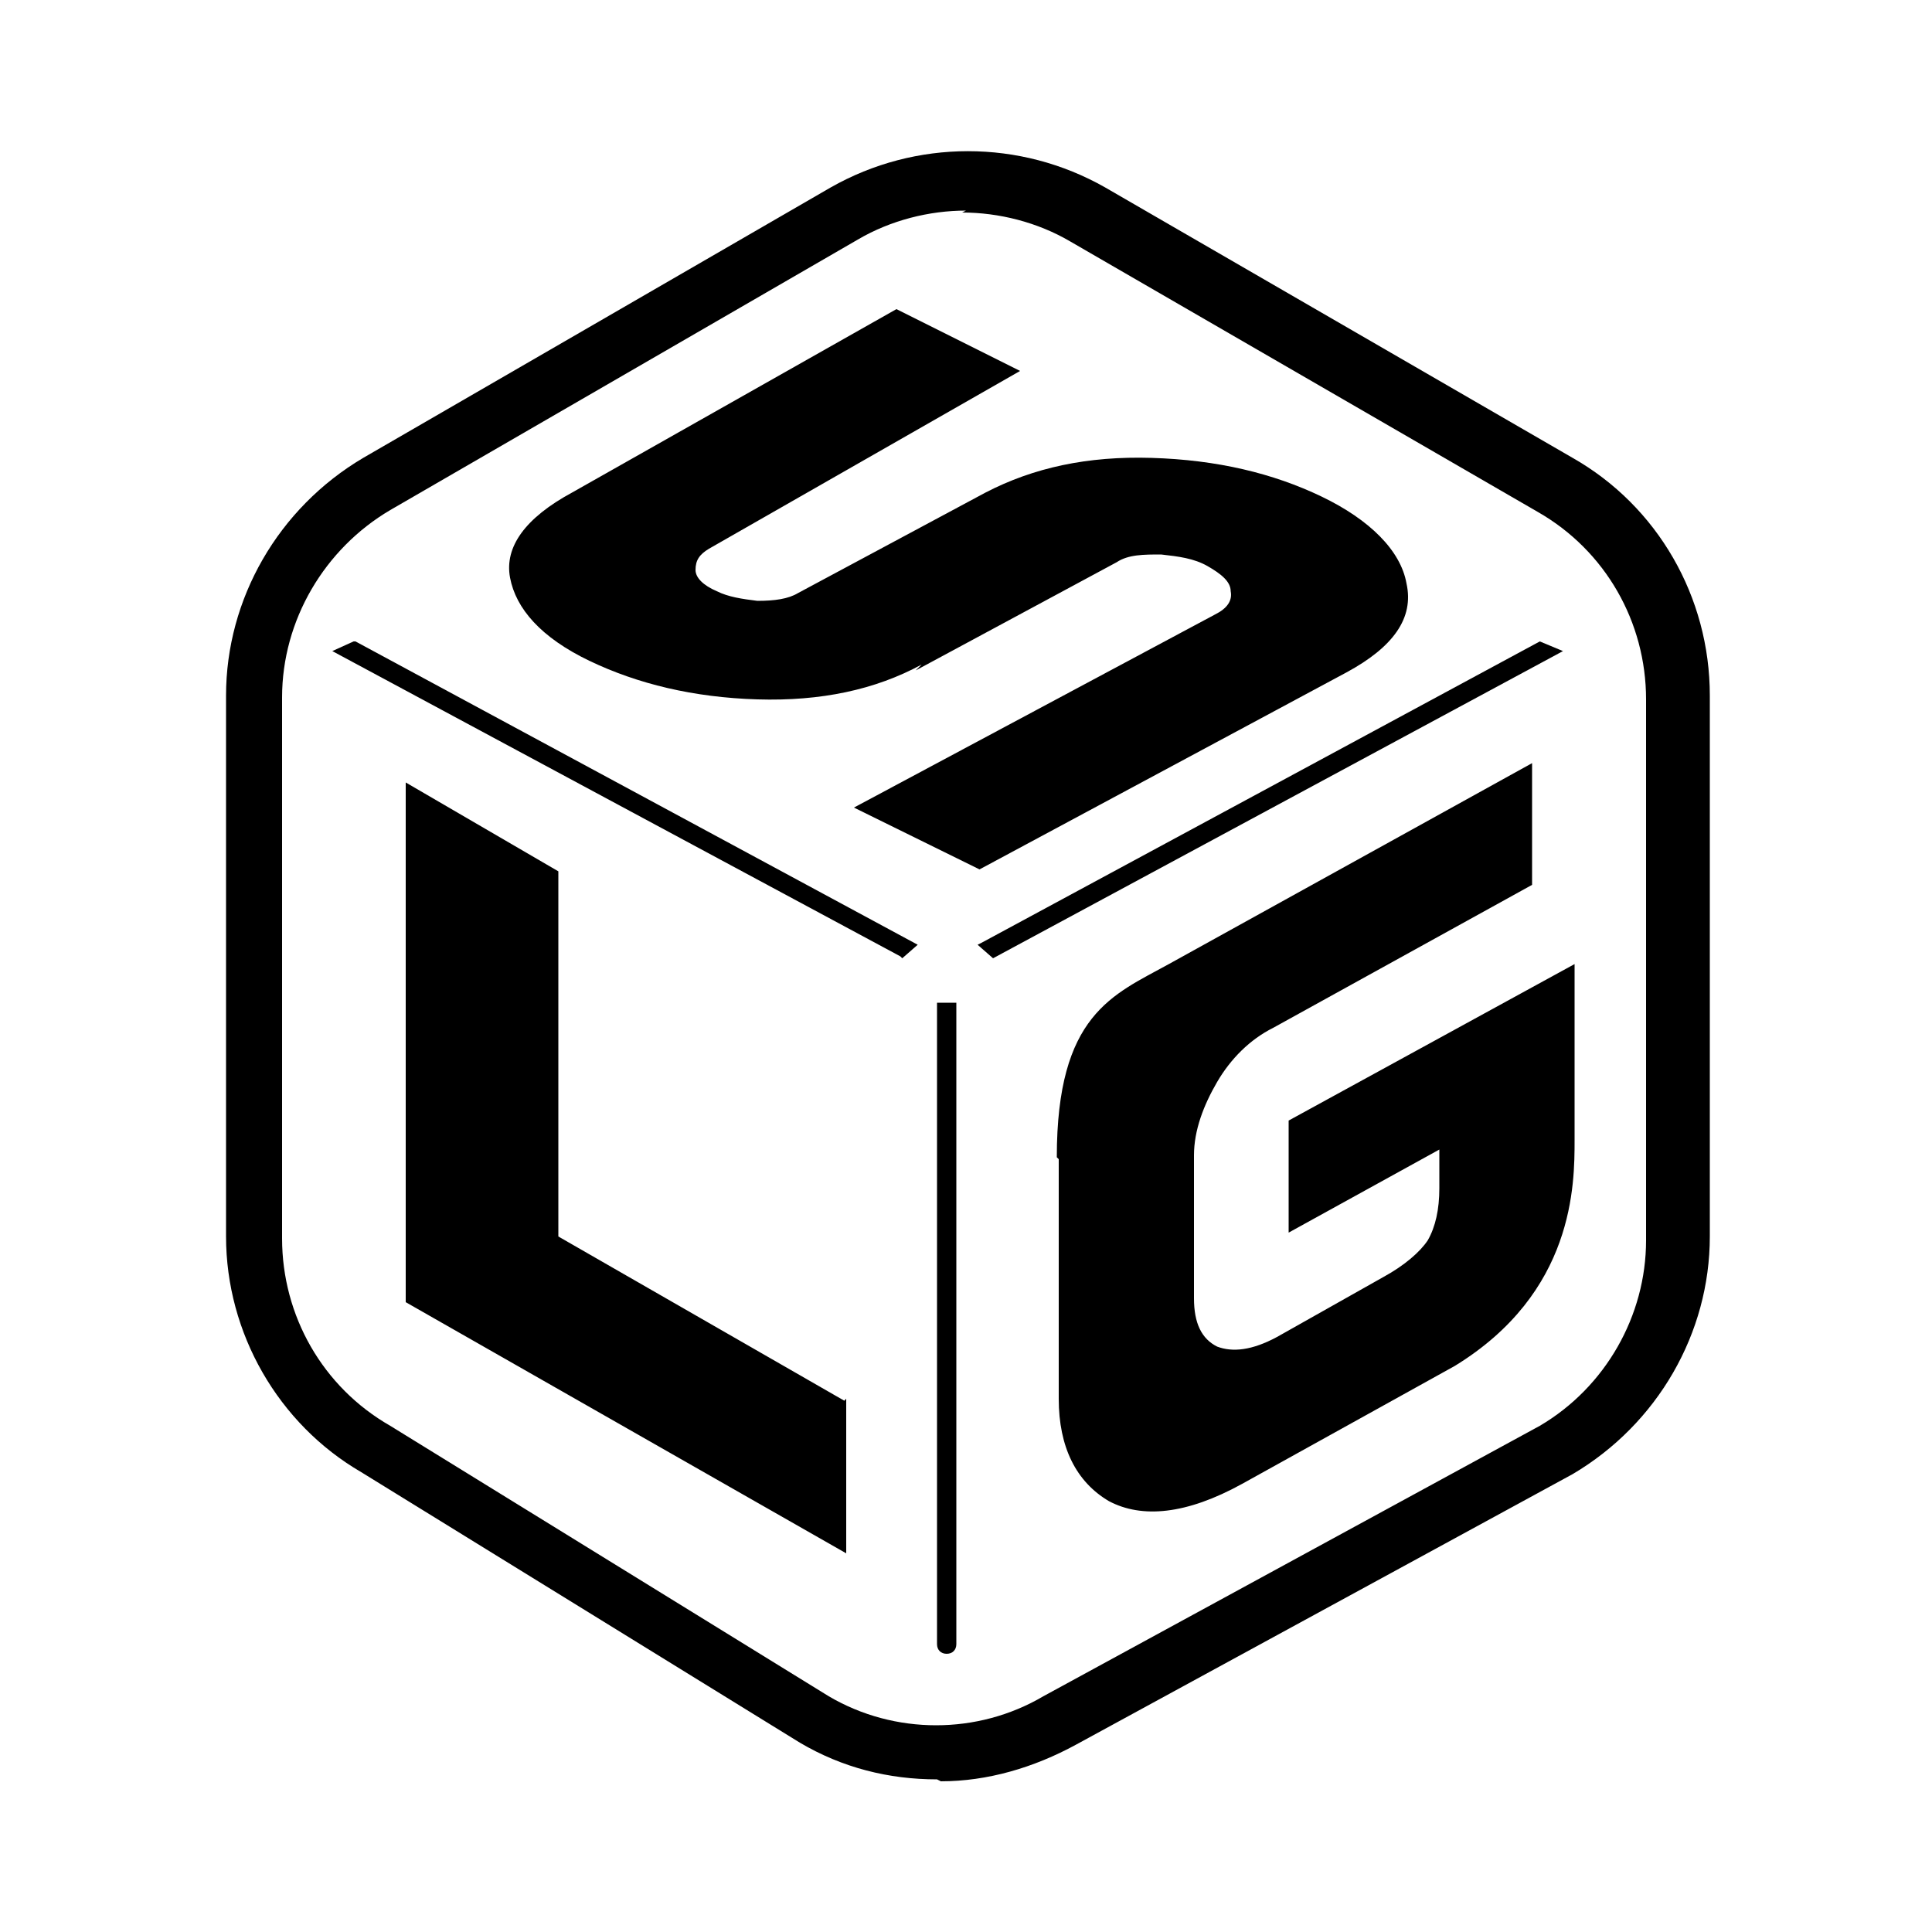 <?xml version="1.0" encoding="UTF-8"?>
<svg id="Layer_1" data-name="Layer 1" xmlns="http://www.w3.org/2000/svg" version="1.1" viewBox="0 0 100 100">
  <defs>
    <style>
      .cls-1 {
        fill: #000;
        stroke-width: 0px;
      }
    </style>
  </defs>
  <path class="cls-1" d="M48.5,92.1c-2.5,0-4.9-.6-7.1-1.9l-22.7-14c-4.3-2.5-7-7.2-7-12.2v-28c0-5,2.7-9.7,7.1-12.3l24.2-14c4.4-2.5,9.8-2.5,14.2,0l24.2,14c4.4,2.5,7.1,7.2,7.1,12.3v28c0,5-2.7,9.7-7.1,12.3l-25.7,14c-2.2,1.2-4.6,1.9-7,1.9ZM50,10.9c-1.9,0-3.9.5-5.6,1.5l-24.2,14c-3.4,2-5.6,5.7-5.6,9.7v28c0,4,2.1,7.7,5.6,9.7l22.7,14c3.4,2,7.7,2,11.1,0l25.7-14c3.4-2,5.5-5.7,5.5-9.6v-28c0-4-2.1-7.7-5.6-9.7l-24.2-14c-1.7-1-3.7-1.5-5.6-1.5ZM54.7,59.9c0-7.4,2.9-8.4,5.8-10l18.8-10.4v6.3l-13.4,7.4c-1.2.6-2.2,1.6-2.9,2.8s-1.2,2.5-1.2,3.8v7.4c0,1.3.4,2.1,1.2,2.5.8.3,1.8.2,3.1-.5l5.5-3.1c1.1-.6,1.9-1.3,2.3-1.9.4-.7.6-1.6.6-2.7v-2l-7.8,4.3v-5.8l14.8-8.1v9.1c0,2.3,0,7.9-6.2,11.7l-11,6.1c-2.9,1.6-5.2,1.8-6.9.9-1.7-1-2.6-2.8-2.6-5.3v-12.4ZM43.8,72.4v8l-22.8-13v-26.9l7.9,4.6v18.9l14.8,8.5Z"/>
  <path class="cls-1" d="M47.7,34.4c-2.4,1.3-5.2,1.9-8.5,1.8-3.3-.1-6.2-.8-8.7-2s-3.8-2.7-4.1-4.3c-.3-1.6.8-3.1,3.2-4.4l16.8-9.5,6.4,3.2-16.1,9.2c-.5.3-.7.6-.7,1.1,0,.4.4.8,1.1,1.1.6.3,1.3.4,2.1.5.9,0,1.6-.1,2.1-.4l9.7-5.2c2.5-1.3,5.3-1.9,8.6-1.8,3.4.1,6.3.8,8.8,2s4.1,2.8,4.4,4.5c.4,1.8-.7,3.3-3.1,4.6l-19,10.2-6.5-3.2,18.7-10c.6-.3.9-.7.8-1.2,0-.5-.5-.9-1.2-1.3s-1.5-.5-2.4-.6c-.9,0-1.7,0-2.3.4l-10.4,5.6Z"/>
  <g>
    <polygon class="cls-1" points="18.3 33.2 17.2 33.7 46.6 49.5 46.7 49.6 47.5 48.9 18.4 33.2 18.3 33.2"/>
    <polygon class="cls-1" points="79.7 33.2 50.8 48.8 50.6 48.9 51.4 49.6 80.9 33.7 79.7 33.2"/>
    <path class="cls-1" d="M48.5,85.1c0,.3.2.5.5.5.3,0,.5-.2.5-.5v-33.2s-1,0-1,0v33.2Z"/>
  </g>
</svg>